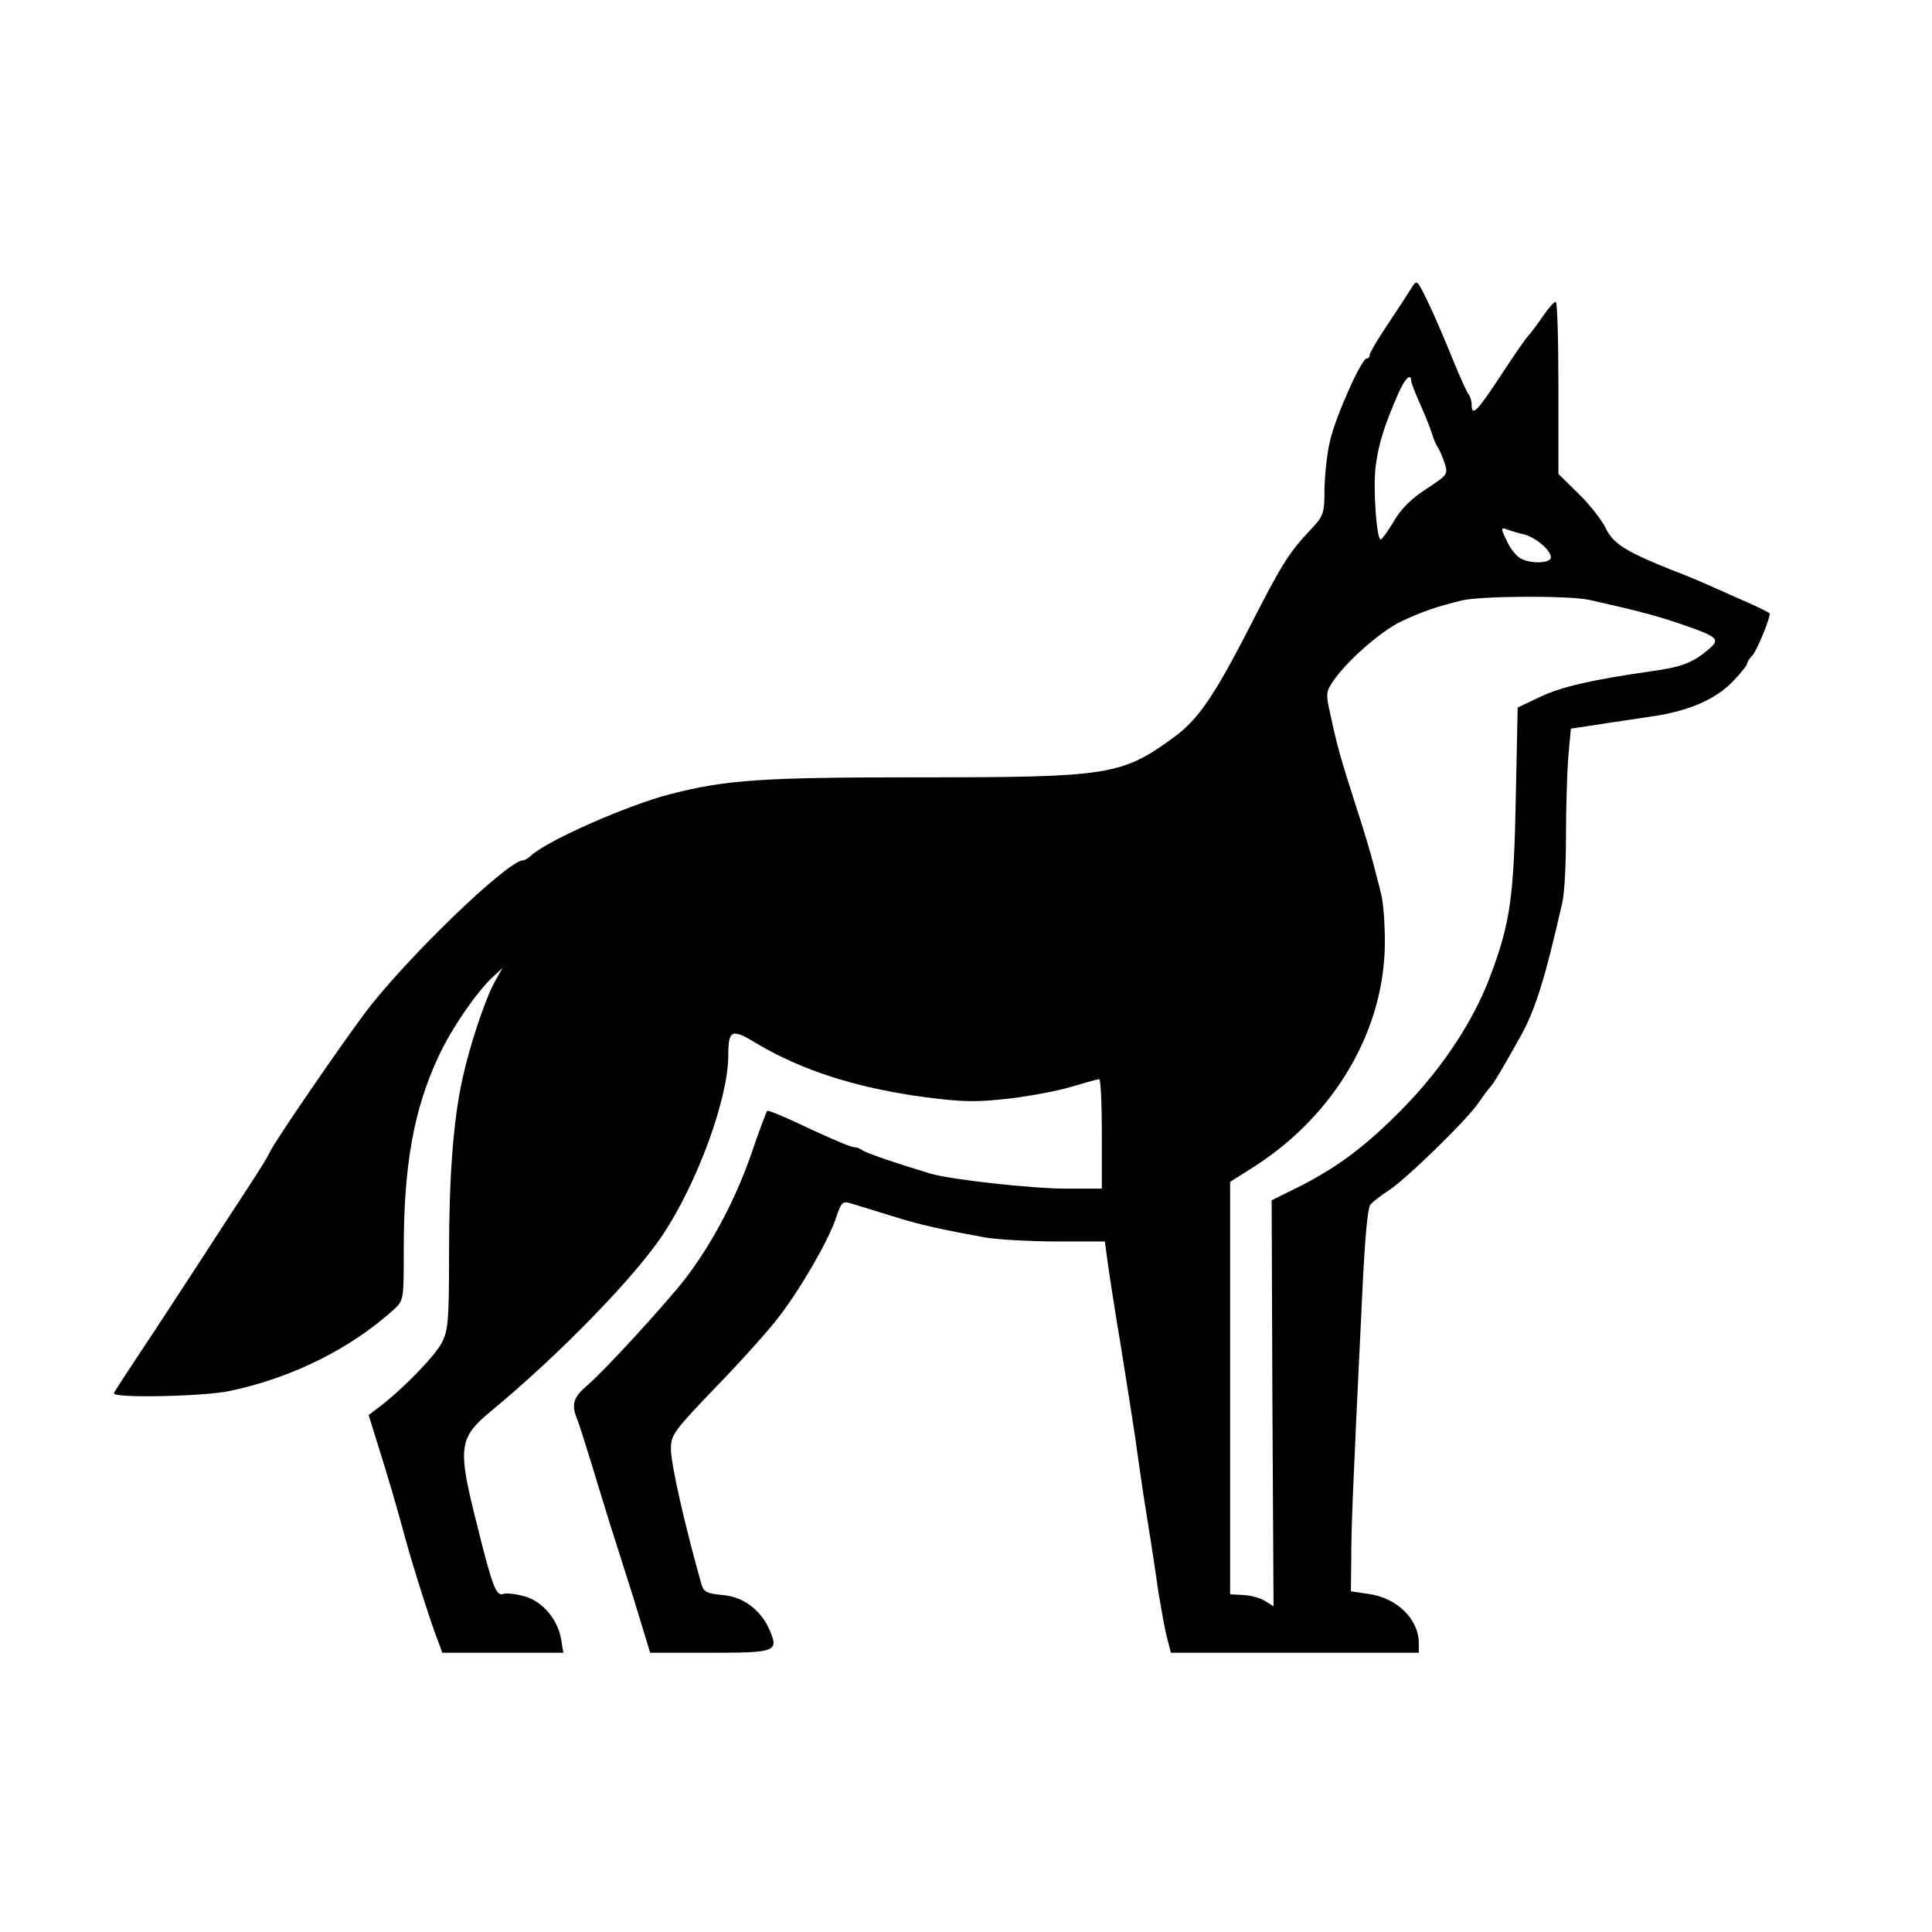 <?xml version="1.0" standalone="no"?>
<!DOCTYPE svg PUBLIC "-//W3C//DTD SVG 20010904//EN"
 "http://www.w3.org/TR/2001/REC-SVG-20010904/DTD/svg10.dtd">
<svg version="1.0" xmlns="http://www.w3.org/2000/svg"
 width="512pt" height="512pt" viewBox="0 0 512 512"
 preserveAspectRatio="xMidYMid meet">
<g transform="translate(0,512) scale(0.1,-0.1)"
fill="#000000" stroke="none">
<path d="M3740 4356 c-8 -13 -36 -56 -62 -95 -27 -40 -48 -76 -48 -81 0 -6 -4
-10 -8 -10 -14 0 -82 -153 -97 -217 -8 -32 -14 -90 -15 -128 0 -67 -2 -72 -38
-110 -58 -62 -77 -93 -161 -258 -93 -181 -136 -244 -199 -290 -139 -102 -173
-107 -673 -107 -419 0 -514 -6 -664 -45 -110 -28 -321 -121 -366 -161 -8 -8
-19 -14 -23 -14 -41 0 -318 -268 -423 -410 -71 -96 -233 -332 -246 -360 -10
-20 -25 -44 -68 -110 -20 -30 -71 -109 -114 -175 -43 -66 -112 -172 -154 -235
-42 -63 -78 -118 -79 -122 -6 -14 239 -9 308 6 165 35 319 112 433 215 27 25
27 25 27 161 0 223 27 371 92 510 33 72 101 171 143 210 l27 25 -21 -37 c-26
-48 -66 -168 -85 -255 -25 -112 -36 -262 -36 -469 0 -171 -2 -199 -19 -232
-18 -35 -101 -121 -165 -170 l-29 -22 21 -68 c29 -91 56 -184 77 -262 19 -70
69 -228 87 -272 l10 -28 161 0 160 0 -6 36 c-9 53 -50 101 -98 114 -23 6 -48
9 -55 6 -19 -7 -29 18 -70 184 -52 205 -49 229 38 301 178 147 378 352 454
466 92 138 174 362 174 476 0 68 9 72 73 33 122 -73 269 -120 451 -144 102
-13 135 -13 223 -3 57 7 131 21 166 32 34 10 65 19 70 19 4 0 7 -65 7 -145 l0
-145 -93 0 c-94 0 -308 24 -362 40 -99 30 -171 55 -180 62 -5 4 -15 8 -23 8
-7 0 -61 23 -119 50 -58 28 -108 49 -110 46 -2 -2 -22 -55 -43 -117 -42 -120
-105 -238 -175 -329 -55 -70 -209 -238 -257 -280 -39 -33 -45 -52 -28 -92 5
-13 23 -70 41 -128 17 -58 40 -130 49 -160 10 -30 37 -117 61 -192 l42 -138
159 0 c174 0 182 3 158 59 -22 53 -70 90 -125 94 -41 4 -50 8 -56 28 -46 164
-80 315 -81 358 0 39 6 47 121 167 67 69 141 152 165 184 60 78 132 204 151
261 15 45 18 47 43 39 15 -5 63 -19 107 -33 77 -24 124 -34 249 -57 33 -5 117
-10 187 -10 l127 0 7 -52 c4 -29 19 -129 35 -223 15 -93 33 -208 40 -255 6
-47 16 -110 20 -140 13 -80 28 -175 40 -260 7 -41 16 -94 22 -117 l11 -43 328
0 329 0 0 25 c0 64 -58 121 -134 131 l-46 7 1 86 c0 81 3 164 29 700 7 149 14
229 22 239 7 8 29 25 48 37 45 29 210 189 240 235 13 19 27 37 30 40 6 5 33
50 77 129 41 72 67 155 113 358 6 23 10 102 10 176 0 74 3 168 6 210 l7 76 66
10 c36 6 102 15 146 22 100 14 173 46 219 95 20 21 36 41 36 45 0 4 6 14 14
22 11 11 46 95 46 111 0 2 -28 16 -62 31 -35 15 -81 36 -104 46 -22 10 -63 27
-90 37 -123 49 -159 71 -178 111 -10 21 -42 63 -72 92 l-54 53 0 228 c0 125
-3 228 -7 228 -5 0 -19 -16 -32 -35 -13 -19 -31 -44 -41 -55 -10 -11 -44 -61
-76 -110 -60 -91 -74 -105 -74 -72 0 10 -4 22 -8 27 -5 6 -24 48 -43 95 -19
47 -47 113 -64 148 -30 62 -30 62 -45 38z m0 -246 c0 -5 11 -33 24 -62 13 -29
27 -64 31 -78 4 -14 11 -29 15 -35 4 -5 12 -24 18 -41 10 -31 9 -32 -47 -69
-39 -25 -68 -53 -87 -86 -16 -27 -32 -49 -35 -49 -11 0 -21 139 -13 197 7 55
23 107 60 191 17 39 34 55 34 32z m298 -406 c32 -8 72 -42 72 -61 0 -16 -53
-18 -80 -3 -10 5 -26 24 -34 41 -20 40 -20 43 0 35 9 -3 28 -9 42 -12z m175
-174 c133 -30 182 -43 248 -66 92 -32 98 -38 68 -64 -42 -36 -72 -48 -154 -59
-159 -23 -237 -41 -294 -68 l-59 -28 -5 -240 c-5 -263 -15 -332 -67 -470 -44
-119 -126 -243 -228 -348 -107 -110 -188 -169 -310 -227 l-42 -21 2 -538 3
-538 -22 14 c-12 8 -38 15 -57 16 l-36 2 0 546 0 547 68 43 c212 138 342 362
342 593 0 49 -4 106 -10 127 -5 22 -15 58 -21 82 -6 23 -26 92 -46 152 -40
125 -49 156 -67 240 -13 56 -12 62 7 90 37 54 126 132 180 158 55 26 96 40
162 56 54 12 286 13 338 1z"/>
</g>
</svg>

